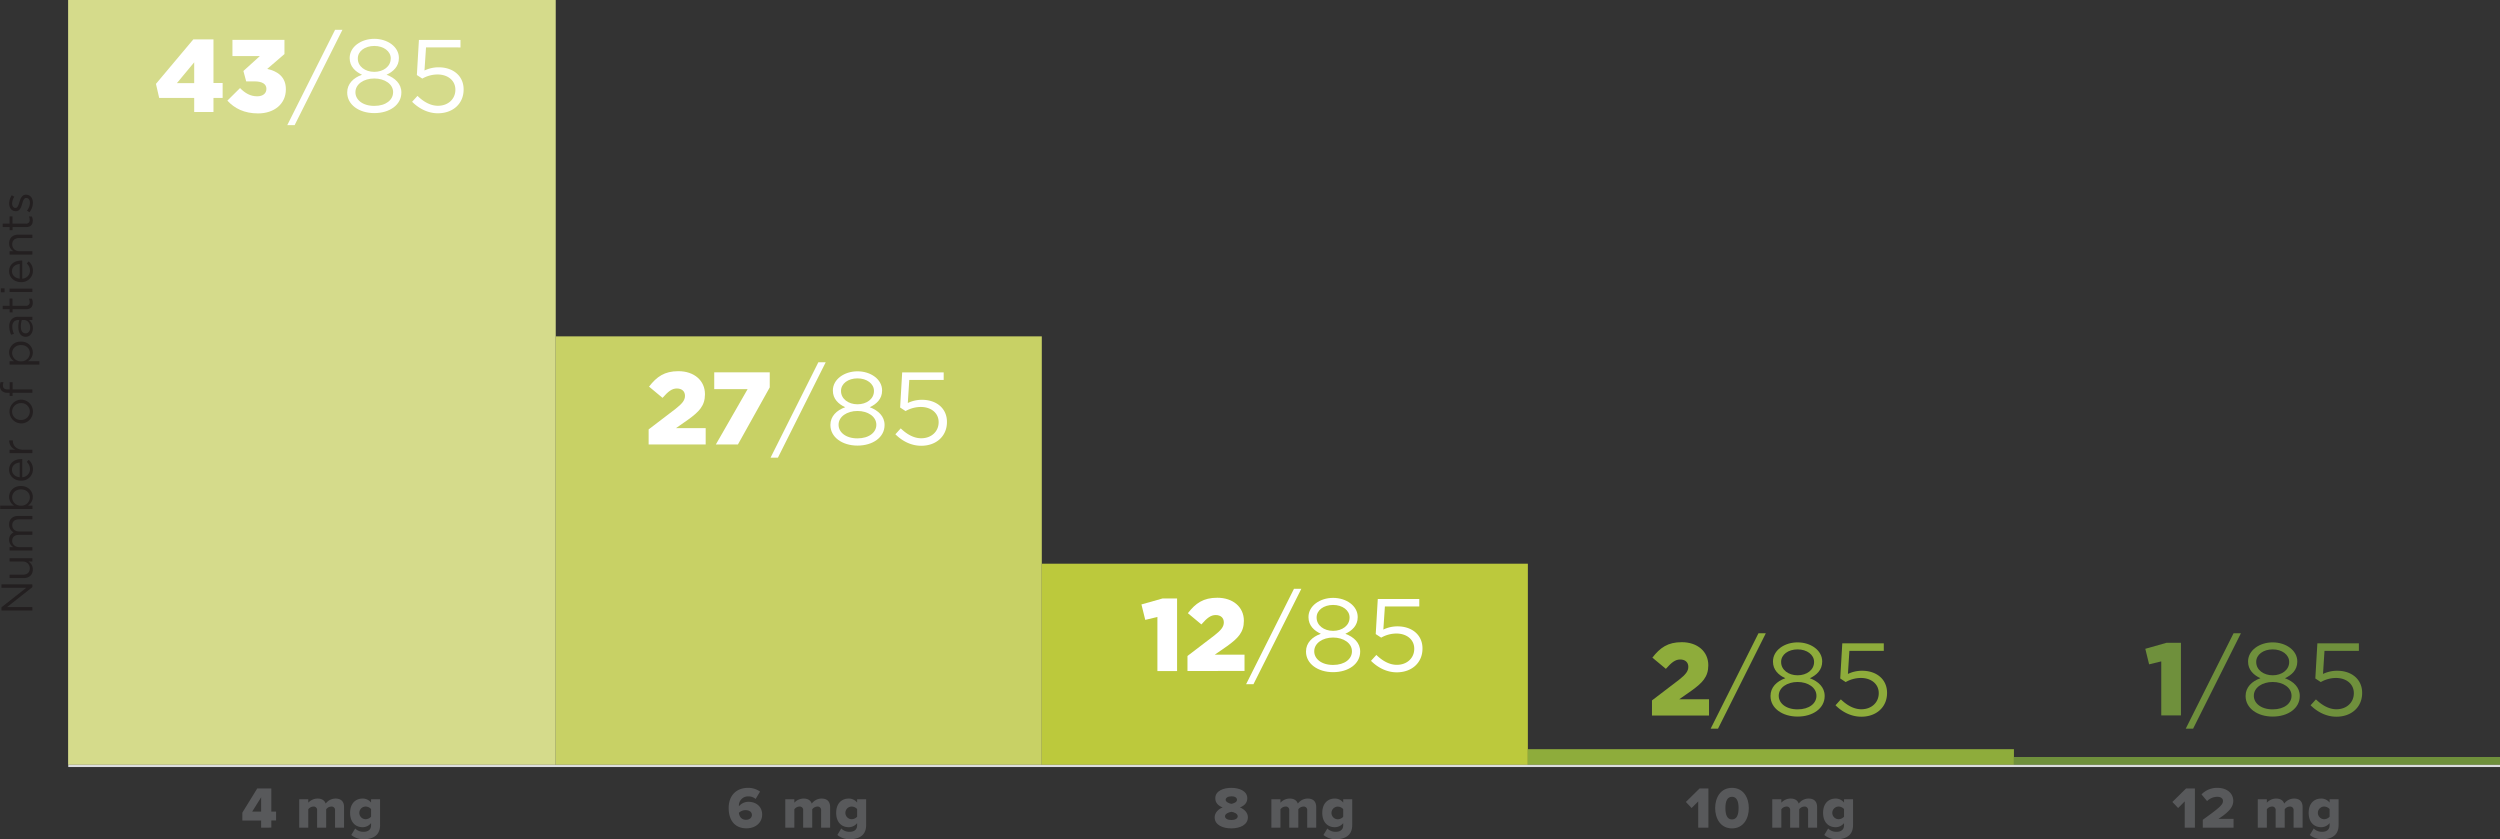 <svg xmlns="http://www.w3.org/2000/svg" viewBox="0 0 1699.3 570.43"><rect x="0" y="0" width="1699.3" height="570.43" fill="#333333" stroke="none"/><defs><style>.cls-1{fill:#636466;}.cls-2{fill:#939598;}.cls-3{fill:#7c7d80;}.cls-4{fill:#d5db8b;}.cls-5{fill:#c8d165;}.cls-6{fill:#bcc93c;}.cls-7{fill:#8eac3b;}.cls-8{fill:#6f903c;}.cls-9{fill:none;stroke:#dcddde;stroke-width:1.5px;}.cls-10{fill:#58595b;}.cls-11{fill:#231f20;}.cls-12{fill:#fff;}</style></defs><g id="Layer_2" data-name="Layer 2"><g id="Layer_1-2" data-name="Layer 1"><path class="cls-1" d="M508.22,414.87v0Z"/><path class="cls-2" d="M214.16,350.71v0Z"/><path class="cls-3" d="M214.16,519.87v0Z"/><rect class="cls-4" x="46.3" width="331.44" height="519.87"/><rect class="cls-5" x="377.74" y="228.63" width="330.39" height="291.24"/><rect class="cls-6" x="708.13" y="383.16" width="330.39" height="136.72"/><rect class="cls-7" x="1038.52" y="509.23" width="330.39" height="10.64"/><rect class="cls-8" x="1368.91" y="514.55" width="330.39" height="5.32"/><line class="cls-9" x1="1699.3" y1="520.62" x2="46.4" y2="520.62"/></g><g id="Layer_2-2" data-name="Layer 2"><path class="cls-10" d="M177.5,562.59v-4.88H164.74v-5.36l10.12-16.43h9.56v15.75h3.24v6h-3.24v4.88Zm0-20.67-6.08,9.75h6.08Z"/><path class="cls-10" d="M227.74,562.59V550.83a2.33,2.33,0,0,0-2.56-2.6,4.47,4.47,0,0,0-3.48,1.88v12.48h-6.16V550.83a2.31,2.31,0,0,0-2.56-2.6,4.52,4.52,0,0,0-3.44,1.88v12.48h-6.16V543.28h6.16v2.35a8.57,8.57,0,0,1,6.36-2.83c2.76,0,4.68,1.16,5.48,3.43a8.31,8.31,0,0,1,6.68-3.43c3.56,0,5.8,1.83,5.8,5.79v14Z"/><path class="cls-10" d="M241.42,563.15a7.8,7.8,0,0,0,5.88,2.24c2,0,4.92-.84,4.92-4.44v-1.48a7.28,7.28,0,0,1-5.72,2.8c-4.72,0-8.52-3.24-8.52-9.76,0-6.36,3.68-9.71,8.52-9.71a7.11,7.11,0,0,1,5.72,2.75v-2.27h6.12v17.59c0,7.88-6.24,9.56-11,9.56a12.76,12.76,0,0,1-8.56-2.88Zm10.8-13.2a5,5,0,0,0-3.68-1.72,4.3,4.3,0,0,0,0,8.6,5,5,0,0,0,3.68-1.72Z"/><path class="cls-11" d="M1,415v-2.22l16.83-13.23H1V397.2H22v1.89L4.8,412.65H22V415Z"/><path class="cls-11" d="M16.14,392.94H6.51v-2.31h9.06c2.88,0,4.68-1.56,4.68-4.29a4.58,4.58,0,0,0-4.86-4.65H6.51v-2.28H22v2.28h-2.7a5.91,5.91,0,0,1,3,5.31C22.35,390.75,19.83,392.94,16.14,392.94Z"/><path class="cls-11" d="M6.51,374.22v-2.31H9.12a5.67,5.67,0,0,1-2.94-5,5.27,5.27,0,0,1,3.09-5,6.18,6.18,0,0,1-3.09-5.46c0-3.57,2.4-5.76,6.24-5.76H22V353H13c-3,0-4.68,1.5-4.68,4,0,2.34,1.74,4.26,4.8,4.26H22v2.31H12.9c-2.91,0-4.62,1.53-4.62,4s2,4.32,4.89,4.32H22v2.31Z"/><path class="cls-11" d="M19.05,343.65h3V346H.12v-2.31H9.63a7,7,0,0,1-3.45-5.94c0-3.72,2.94-7.41,8-7.41h.06c5.07,0,8.07,3.66,8.07,7.41A7,7,0,0,1,19.05,343.65Zm-4.74-11h-.06c-3.66,0-6,2.52-6,5.46a5.78,5.78,0,0,0,6,5.61h.06a5.77,5.77,0,0,0,6-5.61C20.28,335.13,18.06,332.67,14.31,332.67Z"/><path class="cls-11" d="M14.31,326.73h-.06c-4.47,0-8.07-3.15-8.07-7.44,0-4.59,3.66-7.23,8.19-7.23a6,6,0,0,1,.75,0v12.3a5.42,5.42,0,0,0,5.25-5.46A6.42,6.42,0,0,0,18.18,314l1.29-1.44A8,8,0,0,1,22.38,319,7.71,7.71,0,0,1,14.31,326.73Zm-.9-12.33c-2.82.24-5.28,1.86-5.28,5,0,2.7,2.25,4.74,5.28,5Z"/><path class="cls-11" d="M6.51,308V305.7h4.05a6.64,6.64,0,0,1-4.32-6.33H8.73v.18c0,3.39,2.43,6.15,7.11,6.15H22V308Z"/><path class="cls-11" d="M14.34,287.82h-.06a8.09,8.09,0,0,1-.06-16.17h.06a8.05,8.05,0,0,1,8.1,8.13A8,8,0,0,1,14.34,287.82Zm0-13.8h-.06a5.87,5.87,0,0,0-6.06,5.76,5.72,5.72,0,0,0,6,5.67h.06a5.82,5.82,0,0,0,6-5.73A5.72,5.72,0,0,0,14.34,274Z"/><path class="cls-11" d="M8.55,267v2.13h-2V267H5.19a5.47,5.47,0,0,1-4-1.35A4.57,4.57,0,0,1,0,262.29a7,7,0,0,1,.39-2.55h2A7.72,7.72,0,0,0,2,262c0,1.8,1.08,2.7,3.3,2.7H6.57v-4.92h2v4.89H22V267Z"/><path class="cls-11" d="M6.51,247.83v-2.31H9.63a7,7,0,0,1-3.45-5.93c0-3.73,2.94-7.41,8-7.41h.06c5.07,0,8.07,3.66,8.07,7.41a7,7,0,0,1-3.3,5.93h7.77v2.31Zm7.8-13.28h-.06c-3.66,0-6,2.51-6,5.46a5.78,5.78,0,0,0,6,5.6h.06a5.77,5.77,0,0,0,6-5.6C20.28,237,18.06,234.55,14.31,234.55Z"/><path class="cls-11" d="M17.52,228.93h-.06c-3.27,0-5-2.7-5-6.63a16.57,16.57,0,0,1,.66-4.77h-.54c-2.79,0-4.23,1.72-4.23,4.63a10.76,10.76,0,0,0,1.14,4.7l-1.89.69a12.76,12.76,0,0,1-1.29-5.63,6.79,6.79,0,0,1,1.71-5,6.08,6.08,0,0,1,4.53-1.59H22v2.21H19.68a6.81,6.81,0,0,1,2.67,5.61C22.35,226,20.7,228.93,17.52,228.93Zm-1.2-11.42h-1.5a16.1,16.1,0,0,0-.66,4.55c0,2.91,1.26,4.53,3.21,4.53h.06c1.95,0,3.09-1.8,3.09-3.9C20.52,219.84,18.78,217.51,16.32,217.51Z"/><path class="cls-11" d="M17.91,210.16H8.55v2.16h-2v-2.16H1.83v-2.32H6.51v-4.91h2v4.91h9.06a2.29,2.29,0,0,0,2.58-2.6,4.86,4.86,0,0,0-.54-2.25h2a5.81,5.81,0,0,1,.66,2.79C22.29,208.26,21.06,210.16,17.91,210.16Z"/><path class="cls-11" d="M.57,198.64V196H3.12v2.64Zm5.94-.15v-2.31H22v2.31Z"/><path class="cls-11" d="M14.31,191.77h-.06c-4.47,0-8.07-3.15-8.07-7.44,0-4.59,3.66-7.23,8.19-7.23a6,6,0,0,1,.75,0v12.3A5.42,5.42,0,0,0,20.37,184a6.42,6.42,0,0,0-2.19-4.89l1.29-1.44A8,8,0,0,1,22.38,184,7.71,7.71,0,0,1,14.31,191.77Zm-.9-12.33c-2.82.24-5.28,1.86-5.28,4.95,0,2.7,2.25,4.74,5.28,5Z"/><path class="cls-11" d="M6.51,173.05v-2.31h2.7a5.87,5.87,0,0,1-3-5.31c0-3.75,2.52-5.94,6.21-5.94H22v2.31H13c-2.88,0-4.68,1.56-4.68,4.29a4.56,4.56,0,0,0,4.86,4.65H22v2.31Z"/><path class="cls-11" d="M17.91,154.33H8.55v2.16h-2v-2.16H1.83V152H6.51V147.1h2V152h9.06a2.29,2.29,0,0,0,2.58-2.61,4.86,4.86,0,0,0-.54-2.25h2a5.81,5.81,0,0,1,.66,2.79C22.29,152.44,21.06,154.33,17.91,154.33Z"/><path class="cls-11" d="M20,144.31l-1.65-1.17a9.07,9.07,0,0,0,2-5.37c0-1.86-1-3.21-2.46-3.21h-.06c-1.56,0-2.16,1.83-2.73,3.87-.69,2.43-1.53,5.13-4.38,5.13h-.06c-2.67,0-4.44-2.22-4.44-5.28A10.6,10.6,0,0,1,8,132.7l1.74,1.05a8.77,8.77,0,0,0-1.5,4.59c0,1.83,1,3,2.25,3h.06c1.47,0,2-1.92,2.67-4,.72-2.4,1.65-5,4.44-5h.06c2.94,0,4.65,2.43,4.65,5.52A10.67,10.67,0,0,1,20,144.31Z"/><path class="cls-10" d="M508.49,535.52a13.46,13.46,0,0,1,8.12,2.56l-3,5a7.38,7.38,0,0,0-5.12-1.76,6.17,6.17,0,0,0-6.24,6.43v.32a8.38,8.38,0,0,1,6.56-3.07c4.8,0,9.24,3,9.24,8.67,0,5.48-4.44,9.36-10.64,9.36-8.44,0-12.12-6.12-12.12-13.76C495.29,540.8,500.41,535.52,508.49,535.52Zm-1.76,15.15a6.43,6.43,0,0,0-4.48,1.8c.2,2.2,1.48,4.76,4.84,4.76,2.6,0,4-1.64,4-3.24C511.09,551.63,508.93,550.67,506.73,550.67Z"/><path class="cls-10" d="M558.13,562.59V550.83a2.33,2.33,0,0,0-2.56-2.6,4.47,4.47,0,0,0-3.48,1.88v12.48h-6.16V550.83a2.31,2.31,0,0,0-2.56-2.6,4.52,4.52,0,0,0-3.44,1.88v12.48h-6.16V543.28h6.16v2.35a8.57,8.57,0,0,1,6.36-2.83c2.76,0,4.68,1.16,5.48,3.43a8.31,8.31,0,0,1,6.68-3.43c3.56,0,5.8,1.83,5.8,5.79v14Z"/><path class="cls-10" d="M571.81,563.15a7.8,7.8,0,0,0,5.88,2.24c2,0,4.92-.84,4.92-4.44v-1.48a7.28,7.28,0,0,1-5.72,2.8c-4.72,0-8.52-3.24-8.52-9.76,0-6.36,3.68-9.71,8.52-9.71a7.11,7.11,0,0,1,5.72,2.75v-2.27h6.12v17.59c0,7.88-6.24,9.56-11,9.56a12.76,12.76,0,0,1-8.56-2.88Zm10.8-13.2a5,5,0,0,0-3.68-1.72,4.3,4.3,0,0,0,0,8.6,5,5,0,0,0,3.68-1.72Z"/><path class="cls-10" d="M831.06,548.83c-2.84-1.08-5-3-5-6.2,0-5.15,5.64-7.11,10.88-7.11s10.87,2,10.87,7.11c0,3.21-2.16,5.12-5,6.2,3.08,1.2,5.4,3.68,5.4,6.72,0,5.2-5.52,7.52-11.27,7.52s-11.32-2.28-11.32-7.52C825.66,552.51,828,550,831.06,548.83Zm5.92,3c-1.72.24-4.32,1.24-4.32,3,0,1.56,1.76,2.56,4.32,2.56s4.31-1,4.31-2.56C841.29,553,838.66,552,837,551.79Zm0-10.55c-2.36,0-3.88,1-3.88,2.39s2.24,2.44,3.88,2.72c1.64-.28,3.83-1.16,3.83-2.72S839.26,541.24,837,541.24Z"/><path class="cls-10" d="M888.53,562.59V550.83a2.33,2.33,0,0,0-2.56-2.6,4.47,4.47,0,0,0-3.48,1.88v12.48h-6.16V550.83a2.3,2.3,0,0,0-2.55-2.6,4.52,4.52,0,0,0-3.44,1.88v12.48h-6.16V543.28h6.16v2.35a8.56,8.56,0,0,1,6.35-2.83c2.76,0,4.68,1.16,5.48,3.43a8.31,8.31,0,0,1,6.68-3.43c3.56,0,5.8,1.83,5.8,5.79v14Z"/><path class="cls-10" d="M902.22,563.15a7.8,7.8,0,0,0,5.88,2.24c2,0,4.91-.84,4.91-4.44v-1.48a7.25,7.25,0,0,1-5.71,2.8c-4.72,0-8.52-3.24-8.52-9.76,0-6.36,3.68-9.71,8.52-9.71a7.08,7.08,0,0,1,5.71,2.75v-2.27h6.12v17.59c0,7.88-6.23,9.56-11,9.56a12.76,12.76,0,0,1-8.56-2.88ZM913,550a4.93,4.93,0,0,0-3.67-1.72,4.3,4.3,0,0,0,0,8.6,4.93,4.93,0,0,0,3.67-1.72Z"/><path class="cls-10" d="M1154.31,562.59V544.72l-4.48,4.51-3.92-4.12,9.32-9.19h6v26.67Z"/><path class="cls-10" d="M1177.27,535.52c7.8,0,11.44,6.72,11.44,13.75s-3.64,13.8-11.44,13.8-11.44-6.76-11.44-13.8S1169.47,535.52,1177.27,535.52Zm0,6.08c-3.2,0-4.48,2.95-4.48,7.67s1.28,7.72,4.48,7.72,4.48-3,4.48-7.72S1180.47,541.6,1177.27,541.6Z"/><path class="cls-10" d="M1229,562.59V550.83a2.33,2.33,0,0,0-2.56-2.6,4.47,4.47,0,0,0-3.48,1.88v12.48h-6.16V550.83a2.31,2.31,0,0,0-2.56-2.6,4.52,4.52,0,0,0-3.44,1.88v12.48h-6.16V543.28h6.16v2.35a8.57,8.57,0,0,1,6.36-2.83c2.76,0,4.68,1.16,5.48,3.43a8.31,8.31,0,0,1,6.68-3.43c3.56,0,5.8,1.83,5.8,5.79v14Z"/><path class="cls-10" d="M1242.63,563.15a7.8,7.8,0,0,0,5.88,2.24c2,0,4.92-.84,4.92-4.44v-1.48a7.28,7.28,0,0,1-5.72,2.8c-4.72,0-8.52-3.24-8.52-9.76,0-6.36,3.68-9.71,8.52-9.71a7.11,7.11,0,0,1,5.72,2.75v-2.27h6.12v17.59c0,7.88-6.24,9.56-11,9.56a12.76,12.76,0,0,1-8.56-2.88Zm10.8-13.2a5,5,0,0,0-3.68-1.72,4.3,4.3,0,0,0,0,8.6,5,5,0,0,0,3.68-1.72Z"/><path class="cls-10" d="M1485,562.59V544.72l-4.48,4.51-3.92-4.12,9.32-9.19h6v26.67Z"/><path class="cls-10" d="M1497.28,562.59v-5.36c11.56-8.36,13.72-10.2,13.72-12.84,0-1.84-1.72-2.79-3.8-2.79a9.92,9.92,0,0,0-7,2.91l-3.8-4.55a14.71,14.71,0,0,1,10.8-4.44c6.28,0,10.8,3.52,10.8,8.87,0,4.08-2.92,7.56-10.08,12.2h10.27v6Z"/><path class="cls-10" d="M1559,562.59V550.83a2.33,2.33,0,0,0-2.56-2.6,4.47,4.47,0,0,0-3.48,1.88v12.48h-6.16V550.83a2.3,2.3,0,0,0-2.55-2.6,4.52,4.52,0,0,0-3.44,1.88v12.48h-6.16V543.28h6.16v2.35a8.57,8.57,0,0,1,6.36-2.83c2.75,0,4.67,1.16,5.47,3.43a8.31,8.31,0,0,1,6.68-3.43c3.56,0,5.8,1.83,5.8,5.79v14Z"/><path class="cls-10" d="M1572.68,563.15a7.8,7.8,0,0,0,5.88,2.24c2,0,4.92-.84,4.92-4.44v-1.48a7.28,7.28,0,0,1-5.72,2.8c-4.72,0-8.52-3.24-8.52-9.76,0-6.36,3.68-9.71,8.52-9.71a7.11,7.11,0,0,1,5.72,2.75v-2.27h6.11v17.59c0,7.88-6.23,9.56-11,9.56a12.76,12.76,0,0,1-8.56-2.88Zm10.8-13.2a5,5,0,0,0-3.68-1.72,4.3,4.3,0,0,0,0,8.6,5,5,0,0,0,3.68-1.72Z"/><path class="cls-12" d="M132,66.58h-23.8L106,57l25.41-30.24H145.1V56.43h6.23V66.58H145.1v9.53H132Zm0-10.08V42.36L120.25,56.5Z"/><path class="cls-12" d="M154.55,68.4l8.61-8.54c3.5,3.57,7.14,5.6,11.69,5.6,3.85,0,6.23-2,6.23-5v-.14c0-3.15-2.8-5-8-5h-5.74l-1.89-7.07,11.2-10.15H158v-11h35.35v9.66L181.64,46.84c7,1.54,12.67,5.39,12.67,13.79v.14c0,9.95-8,16.32-18.9,16.32C166,77.09,159.38,73.66,154.55,68.4Z"/><path class="cls-12" d="M227.77,20.24h5L200.26,85.07h-5Z"/><path class="cls-12" d="M236,62.94V62.8c0-5.81,4.2-9.94,10.08-12-4.55-2.1-8.4-5.6-8.4-11.27v-.14c0-7.56,7.77-13,16.73-13s16.73,5.39,16.73,13v.14c0,5.67-3.85,9.17-8.4,11.27,5.81,2.17,10.08,6.16,10.08,12v.14c0,8.34-8,13.94-18.41,13.94S236,71.13,236,62.94Zm31.22-.14v-.14c0-5.46-5.67-9.31-12.81-9.31s-12.81,3.85-12.81,9.31v.14c0,4.9,4.76,9.18,12.81,9.18S267.18,67.77,267.18,62.8Zm-1.61-23V39.7c0-4.83-4.83-8.47-11.2-8.47s-11.2,3.57-11.2,8.47v.14c0,5.32,5,9,11.2,9S265.57,45.16,265.57,39.84Z"/><path class="cls-12" d="M280.12,69.18l3.65-4c4.27,4.14,9,6.72,13.93,6.72,7,0,11.83-4.69,11.83-10.85v-.14c0-6.09-5-10.29-12.18-10.29a21.14,21.14,0,0,0-10.29,2.8L283.35,51l1.4-23.87H313v5.11H289.58l-1.05,15.68a22.11,22.11,0,0,1,9.66-2.17c9.52,0,16.94,5.6,16.94,15v.14c0,9.6-7.28,16.11-17.5,16.11C290.63,77,284.54,73.59,280.12,69.18Z"/><path class="cls-12" d="M440.89,291.88l18.34-14c4.55-3.57,6.37-5.88,6.37-8.82,0-3.15-2.17-5-5.53-5s-5.88,2-9.73,6.37l-9.17-7.63c5.25-6.79,10.5-10.5,19.95-10.5,10.71,0,18.06,6.37,18.06,15.61V268c0,7.84-4.06,11.9-11.34,17.15l-8.4,5.88h20.23v11.07H440.89Z"/><path class="cls-12" d="M508.16,264.51H485.48V253.1h37.73v10.22l-21.63,38.79h-15Z"/><path class="cls-12" d="M556.25,246.24h5l-32.48,64.83h-5Z"/><path class="cls-12" d="M564.44,288.94v-.14c0-5.81,4.2-9.94,10.08-12-4.55-2.1-8.4-5.6-8.4-11.27v-.14c0-7.56,7.77-13,16.73-13s16.73,5.39,16.73,13v.14c0,5.67-3.85,9.17-8.4,11.27,5.81,2.17,10.08,6.16,10.08,12v.14c0,8.34-8,13.94-18.41,13.94S564.44,297.13,564.44,288.94Zm31.22-.14v-.14c0-5.46-5.67-9.31-12.81-9.31S570,283.2,570,288.66v.14c0,4.9,4.76,9.17,12.81,9.17S595.66,293.77,595.66,288.8Zm-1.61-23v-.14c0-4.83-4.83-8.47-11.2-8.47s-11.2,3.57-11.2,8.47v.14c0,5.32,5,9,11.2,9S594.05,271.16,594.05,265.84Z"/><path class="cls-12" d="M608.61,295.18l3.64-4c4.27,4.13,9,6.72,13.93,6.72,7,0,11.83-4.69,11.83-10.85v-.14c0-6.09-5-10.29-12.18-10.29a21.14,21.14,0,0,0-10.29,2.8L611.83,277l1.4-23.87h28.21v5.11H618.06l-1,15.68a22.11,22.11,0,0,1,9.66-2.17c9.52,0,16.94,5.6,16.94,15v.14c0,9.59-7.28,16.11-17.5,16.11C619.11,303,613,299.59,608.61,295.18Z"/><path class="cls-12" d="M786.71,419.35l-8.26,2-2.59-10.5,14.35-4.06h9.87v49.36H786.71Z"/><path class="cls-12" d="M807.15,445.88l18.34-14c4.55-3.57,6.37-5.88,6.37-8.82,0-3.15-2.17-5-5.53-5s-5.88,2-9.73,6.37l-9.17-7.63c5.25-6.79,10.5-10.5,20-10.5,10.71,0,18.06,6.37,18.06,15.61V422c0,7.84-4.06,11.9-11.34,17.15L825.7,445h20.23v11.07H807.15Z"/><path class="cls-12" d="M879.53,400.24h5L852,465.07h-5Z"/><path class="cls-12" d="M887.72,442.94v-.14c0-5.81,4.2-9.94,10.08-12-4.55-2.1-8.4-5.6-8.4-11.27v-.14c0-7.56,7.77-13,16.73-13s16.73,5.39,16.73,13v.14c0,5.67-3.85,9.17-8.4,11.27,5.81,2.17,10.08,6.16,10.08,12v.14c0,8.34-8,13.94-18.41,13.94S887.72,451.13,887.72,442.94Zm31.22-.14v-.14c0-5.46-5.67-9.31-12.81-9.31s-12.81,3.85-12.81,9.31v.14c0,4.9,4.76,9.17,12.81,9.17S918.94,447.77,918.94,442.8Zm-1.61-23v-.14c0-4.83-4.83-8.47-11.2-8.47s-11.2,3.57-11.2,8.47v.14c0,5.32,5,9,11.2,9S917.33,425.16,917.33,419.84Z"/><path class="cls-12" d="M931.89,449.18l3.64-4c4.27,4.13,9,6.72,13.93,6.72,7,0,11.83-4.69,11.83-10.85v-.14c0-6.09-5-10.29-12.18-10.29a21.14,21.14,0,0,0-10.29,2.8L935.11,431l1.4-23.87h28.21v5.11H941.34l-1.05,15.68a22.11,22.11,0,0,1,9.66-2.17c9.52,0,16.94,5.6,16.94,15v.14c0,9.59-7.28,16.11-17.5,16.11C942.39,457,936.3,453.59,931.89,449.18Z"/><path class="cls-7" d="M1122.88,476.09l18.34-14c4.55-3.57,6.37-5.88,6.37-8.82,0-3.15-2.17-5-5.53-5s-5.88,2-9.73,6.37l-9.17-7.63c5.25-6.79,10.5-10.5,19.95-10.5,10.71,0,18.06,6.37,18.06,15.61v.14c0,7.84-4.06,11.9-11.34,17.15l-8.4,5.88h20.23v11.06h-38.78Z"/><path class="cls-7" d="M1195.26,430.45h5l-32.48,64.82h-5Z"/><path class="cls-7" d="M1203.45,473.15V473c0-5.81,4.2-9.94,10.08-12-4.55-2.1-8.4-5.6-8.4-11.27v-.14c0-7.56,7.77-12.95,16.73-12.95s16.73,5.39,16.73,12.95v.14c0,5.67-3.85,9.17-8.4,11.27,5.81,2.17,10.08,6.16,10.08,12v.14c0,8.33-8,13.93-18.41,13.93S1203.45,481.34,1203.45,473.15Zm31.22-.14v-.14c0-5.46-5.67-9.31-12.81-9.31s-12.81,3.85-12.81,9.31V473c0,4.9,4.76,9.17,12.81,9.17S1234.67,478,1234.67,473Zm-1.61-23v-.14c0-4.83-4.83-8.47-11.2-8.47s-11.2,3.57-11.2,8.47v.14c0,5.32,5,9,11.2,9S1233.06,455.37,1233.06,450.05Z"/><path class="cls-7" d="M1247.62,479.38l3.64-4c4.27,4.13,9,6.72,13.93,6.72,7,0,11.83-4.69,11.83-10.85v-.14c0-6.09-5-10.29-12.18-10.29a21.14,21.14,0,0,0-10.29,2.8l-3.71-2.45,1.4-23.87h28.21v5.11h-23.38l-1,15.68a22.11,22.11,0,0,1,9.66-2.17c9.52,0,16.94,5.6,16.94,15v.14c0,9.59-7.28,16.1-17.5,16.1C1258.12,487.15,1252,483.79,1247.62,479.38Z"/><path class="cls-8" d="M1469.05,449.56l-8.26,2L1458.2,441l14.35-4.06h9.87v49.35h-13.37Z"/><path class="cls-8" d="M1518.19,430.45h5l-32.48,64.82h-5Z"/><path class="cls-8" d="M1526.38,473.15V473c0-5.81,4.2-9.94,10.08-12-4.55-2.1-8.4-5.6-8.4-11.27v-.14c0-7.56,7.77-12.95,16.73-12.95s16.73,5.39,16.73,12.95v.14c0,5.67-3.85,9.17-8.4,11.27,5.81,2.17,10.08,6.16,10.08,12v.14c0,8.33-8,13.93-18.41,13.93S1526.38,481.34,1526.38,473.15Zm31.22-.14v-.14c0-5.46-5.67-9.31-12.81-9.31s-12.81,3.85-12.81,9.31V473c0,4.9,4.76,9.17,12.81,9.17S1557.6,478,1557.6,473Zm-1.61-23v-.14c0-4.83-4.83-8.47-11.2-8.47s-11.2,3.57-11.2,8.47v.14c0,5.32,5,9,11.2,9S1556,455.37,1556,450.05Z"/><path class="cls-8" d="M1570.55,479.38l3.64-4c4.27,4.13,9,6.72,13.93,6.72,7,0,11.83-4.69,11.83-10.85v-.14c0-6.09-5-10.29-12.18-10.29a21.14,21.14,0,0,0-10.29,2.8l-3.71-2.45,1.4-23.87h28.21v5.11H1580l-1,15.68a22.11,22.11,0,0,1,9.66-2.17c9.52,0,16.94,5.6,16.94,15v.14c0,9.59-7.28,16.1-17.5,16.1C1581.05,487.15,1575,483.79,1570.55,479.38Z"/></g></g></svg>